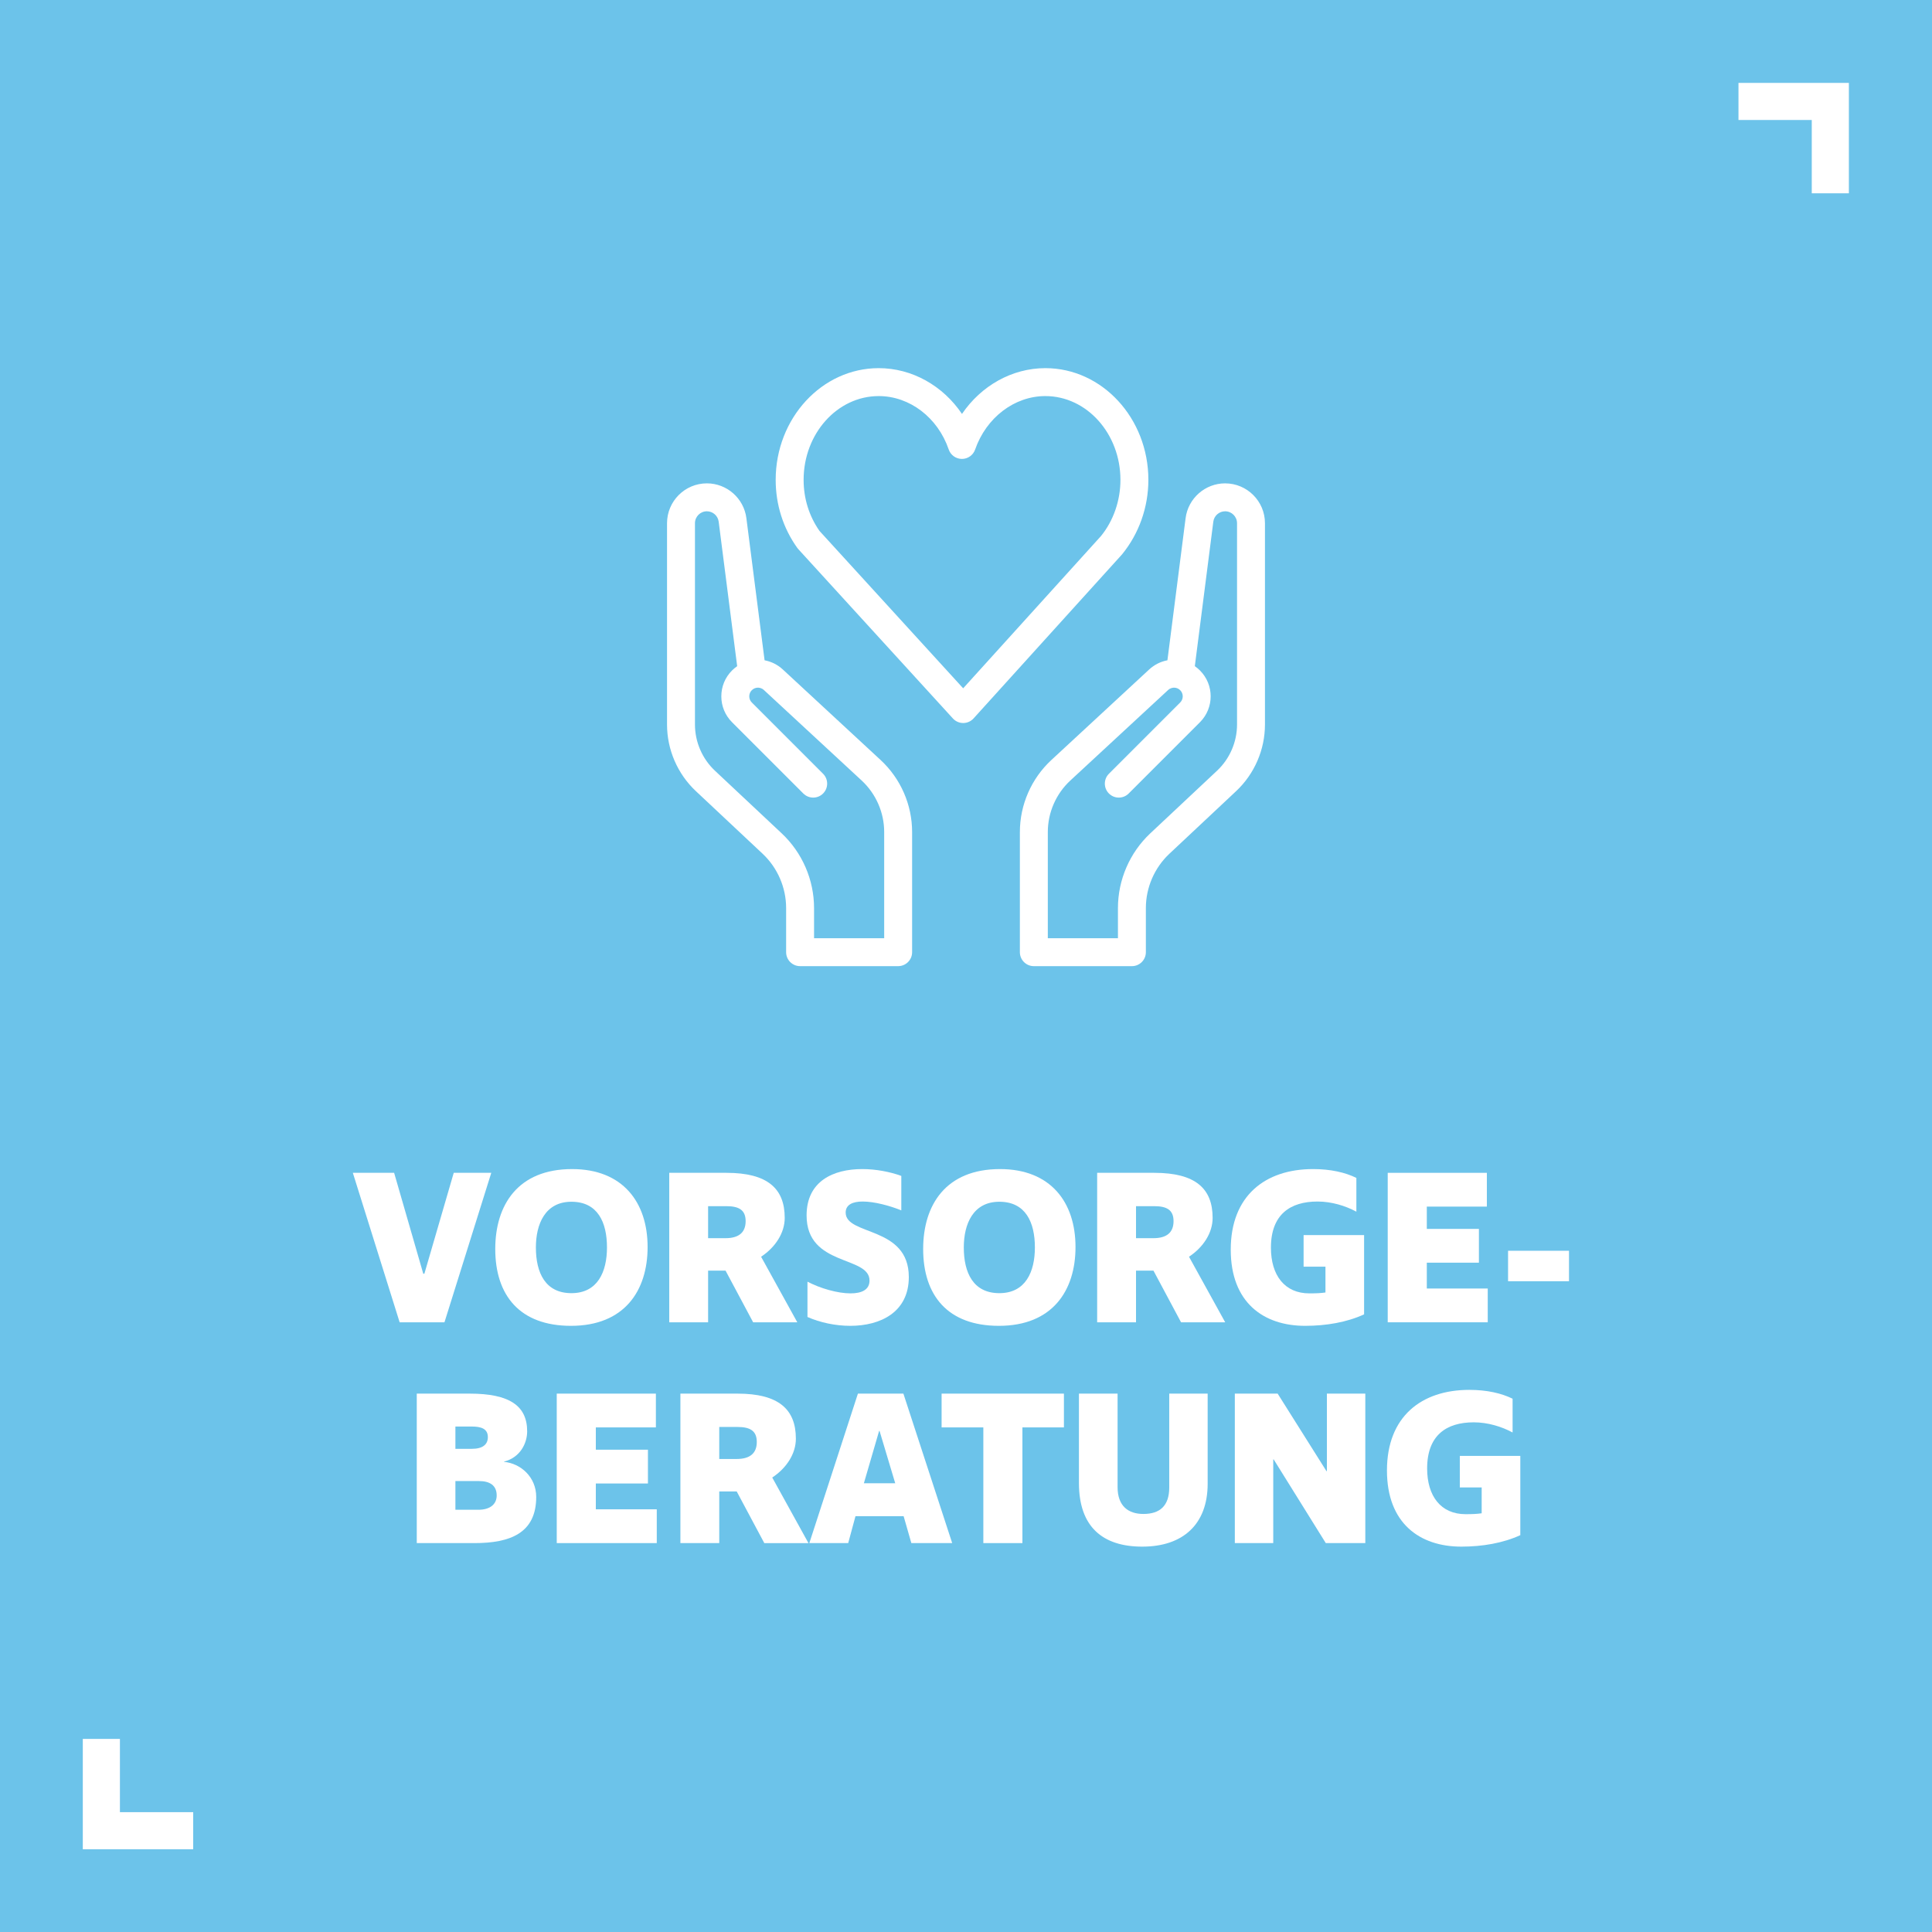<?xml version="1.0" encoding="UTF-8"?>
<svg xmlns="http://www.w3.org/2000/svg" xmlns:xlink="http://www.w3.org/1999/xlink" viewBox="0 0 1050 1050">
  <defs>
    <style>.cls-1{fill:#fff;}.cls-2{fill:#6cc3ea;}.cls-3{clip-path:url(#clippath-1);}.cls-4{clip-path:url(#clippath);}.cls-5{fill:none;}</style>
    <clipPath id="clippath">
      <rect class="cls-5" x="45" y="945.043" width="60" height="60"></rect>
    </clipPath>
    <clipPath id="clippath-1">
      <rect class="cls-5" x="944.826" y="45.044" width="60" height="60"></rect>
    </clipPath>
  </defs>
  <g id="Ebene_1">
    <rect class="cls-2" width="1050" height="1050"></rect>
    <g>
      <path class="cls-1" d="M191.761,637.405h22.439l15.839,54.837h.6l15.959-54.837h20.399l-25.439,81.236h-24.359l-25.439-81.236Z"></path>
      <path class="cls-1" d="M269.162,678.803c0-23.998,12.359-43.438,41.758-43.438,27.479,0,41.038,17.999,41.038,42.358,0,23.759-12.599,42.838-41.638,42.838-27.839,0-41.158-16.56-41.158-41.759Zm60.717-.84c0-13.679-5.04-24.839-19.319-24.839s-19.319,12.12-19.319,24.839c0,13.8,5.16,24.84,19.319,24.84,14.279,0,19.319-11.64,19.319-24.84Z"></path>
      <path class="cls-1" d="M409.32,718.642l-14.999-28.079h-9.479v28.079h-21.119v-81.236h31.079c22.319,0,31.679,8.52,31.679,24.479,0,8.16-5.04,15.96-12.839,21.119l19.679,35.639h-23.999Zm-4.08-54.958c0-6.239-3.84-8.159-10.56-8.159h-9.839v17.399h9.479c7.08,0,10.919-3,10.919-9.24Z"></path>
      <path class="cls-1" d="M489.839,657.804c-6.239-2.519-14.639-4.8-20.999-4.8-5.399,0-9.239,1.681-9.239,6,0,12.72,34.318,7.08,34.318,35.039,0,19.079-15.359,26.519-31.799,26.519-8.16,0-16.439-1.8-23.279-4.8v-19.199c6.839,3.6,16.319,6.359,23.399,6.359,6,0,10.319-1.92,10.319-6.959,0-13.68-34.198-7.44-34.198-35.398,0-18.72,14.639-25.199,30.239-25.199,7.32,0,14.999,1.44,21.239,3.72v18.719Z"></path>
      <path class="cls-1" d="M501.721,678.803c0-23.998,12.359-43.438,41.758-43.438,27.48,0,41.039,17.999,41.039,42.358,0,23.759-12.6,42.838-41.639,42.838-27.839,0-41.158-16.56-41.158-41.759Zm60.718-.84c0-13.679-5.04-24.839-19.319-24.839s-19.319,12.12-19.319,24.839c0,13.8,5.159,24.84,19.319,24.84,14.279,0,19.319-11.64,19.319-24.84Z"></path>
      <path class="cls-1" d="M641.878,718.642l-14.999-28.079h-9.479v28.079h-21.119v-81.236h31.079c22.318,0,31.678,8.52,31.678,24.479,0,8.16-5.039,15.96-12.839,21.119l19.679,35.639h-23.999Zm-4.079-54.958c0-6.239-3.84-8.159-10.56-8.159h-9.84v17.399h9.479c7.08,0,10.92-3,10.92-9.24Z"></path>
      <path class="cls-1" d="M741.357,714.322c-9.359,4.319-20.639,6.239-32.038,6.239-22.56,0-40.438-12.6-40.438-41.398,0-29.278,18.719-43.798,44.758-43.798,9.479,0,17.399,1.8,23.52,4.8v18.359c-6-3.24-13.56-5.521-21.119-5.521-14.76,0-25.319,6.96-25.319,25.079,0,15,7.439,24.839,20.879,24.839,3.84,0,6.24-.119,8.76-.479v-14.04h-11.879v-17.159h32.878v43.079Z"></path>
      <path class="cls-1" d="M754.199,637.405h53.878v18.358h-32.639v12.12h28.318v18.359h-28.318v14.039h33.118v18.359h-54.357v-81.236Z"></path>
      <path class="cls-1" d="M819.601,679.764h33.118v16.559h-33.118v-16.559Z"></path>
      <path class="cls-1" d="M257.821,838.642h-31.318v-81.236h28.799c21.599,0,31.199,6.6,31.199,20.519,0,6.24-3.6,14.16-12.6,16.439v.12c9.12,.84,17.519,8.279,17.519,19.079,0,19.68-14.159,25.079-33.599,25.079Zm-1.56-63.357h-8.76v12.119h8.999c5.88,0,8.64-2.399,8.64-6.359,0-4.56-3.6-5.76-8.879-5.76Zm4.08,29.639h-12.839v15.6h12.479c6.24,0,9.96-2.88,9.96-7.8,0-5.519-3.84-7.8-9.6-7.8Z"></path>
      <path class="cls-1" d="M302.582,757.405h53.877v18.358h-32.639v12.12h28.319v18.359h-28.319v14.039h33.119v18.359h-54.358v-81.236Z"></path>
      <path class="cls-1" d="M415.379,838.642l-14.999-28.079h-9.479v28.079h-21.119v-81.236h31.079c22.319,0,31.679,8.52,31.679,24.479,0,8.16-5.04,15.96-12.839,21.119l19.679,35.639h-23.999Zm-4.08-54.958c0-6.239-3.84-8.159-10.56-8.159h-9.839v17.399h9.479c7.08,0,10.919-3,10.919-9.24Z"></path>
      <path class="cls-1" d="M517.498,838.642h-22.199l-4.2-14.64h-26.159l-3.96,14.64h-21.119l26.399-81.236h24.719l26.519,81.236Zm-39.719-60.958l-8.279,28.439h17.039l-8.52-28.439h-.24Z"></path>
      <path class="cls-1" d="M555.66,838.642h-21.239v-62.878h-22.679v-18.358h66.477v18.358h-22.559v62.878Z"></path>
      <path class="cls-1" d="M620.819,840.562c-21.48,0-34.438-10.68-34.438-34.559v-48.598h20.999v50.758c0,10.319,5.76,14.64,14.039,14.64,8.88,0,14.04-4.32,14.04-14.4v-50.997h20.879v48.958c0,22.079-13.44,34.198-35.519,34.198Z"></path>
      <path class="cls-1" d="M692.219,793.163h-.24v45.478h-20.879v-81.236h23.279l26.519,42.118h.24v-42.118h20.879v81.236h-21.48l-28.318-45.478Z"></path>
      <path class="cls-1" d="M826.256,834.322c-9.359,4.319-20.639,6.239-32.038,6.239-22.56,0-40.438-12.6-40.438-41.398,0-29.278,18.719-43.798,44.758-43.798,9.479,0,17.399,1.8,23.52,4.8v18.359c-6-3.24-13.56-5.521-21.119-5.521-14.76,0-25.319,6.96-25.319,25.079,0,15,7.439,24.839,20.879,24.839,3.84,0,6.24-.119,8.76-.479v-14.04h-11.879v-17.159h32.878v43.079Z"></path>
    </g>
    <g>
      <path class="cls-1" d="M425.44,363.846c-2.88-2.665-6.326-4.325-9.906-4.989l-9.892-77.258c-1.375-10.777-10.607-18.905-21.474-18.905-11.938,0-21.651,9.714-21.651,21.651v109.432c0,13.646,5.707,26.833,15.666,36.179l36.272,34.03c8.124,7.62,12.786,18.383,12.786,29.531v23.971c0,4.195,3.398,7.59,7.59,7.59h53.294c4.192,0,7.59-3.395,7.59-7.59v-65.288c0-14.81-6.234-29.071-17.1-39.13l-53.176-49.225Zm55.096,146.052h-38.114v-16.381c0-15.321-6.408-30.124-17.582-40.605l-36.268-34.03c-6.912-6.486-10.874-15.633-10.874-25.105v-109.432c0-3.569,2.902-6.471,6.471-6.471,3.247,0,6.004,2.428,6.419,5.652l10.047,78.526c-.978,.678-1.909,1.453-2.783,2.324-3.758,3.758-5.83,8.758-5.83,14.072s2.072,10.318,5.83,14.069l38.737,38.737c2.965,2.965,7.768,2.965,10.733,0s2.965-7.768,0-10.733l-38.737-38.737c-.893-.889-1.382-2.075-1.382-3.336s.489-2.446,1.382-3.336c.493-.497,1.067-.852,1.683-1.09,.337-.059,.663-.141,.982-.252,1.345-.2,2.787,.2,3.88,1.216l53.176,49.218c7.772,7.197,12.23,17.404,12.23,27.996v57.697Z"></path>
      <path class="cls-1" d="M665.832,262.694c-10.866,0-20.102,8.128-21.481,18.905l-9.881,77.258c-3.588,.663-7.034,2.324-9.918,4.989l-53.176,49.225c-10.859,10.059-17.093,24.32-17.093,39.13v65.288c0,4.195,3.395,7.59,7.59,7.59h53.294c4.195,0,7.59-3.395,7.59-7.59v-23.971c0-11.148,4.662-21.911,12.786-29.531l36.276-34.03c9.955-9.347,15.662-22.533,15.662-36.179v-109.432c0-11.938-9.71-21.651-21.651-21.651Zm6.471,131.083c0,9.473-3.966,18.62-10.874,25.105l-36.276,34.03c-11.17,10.481-17.575,25.276-17.575,40.605v16.381h-38.114v-57.697c0-10.592,4.455-20.799,12.23-27.996l53.169-49.218c1.09-1.016,2.55-1.393,3.884-1.216,.319,.104,.652,.193,.986,.252,.615,.237,1.186,.593,1.683,1.09,1.838,1.838,1.838,4.833,0,6.671l-38.737,38.737c-2.965,2.965-2.965,7.768,0,10.733s7.768,2.965,10.733,0l38.737-38.737c7.761-7.761,7.761-20.376,0-28.137-.875-.875-1.809-1.649-2.787-2.328l10.051-78.526c.408-3.224,3.172-5.652,6.419-5.652,3.565,0,6.471,2.902,6.471,6.471v109.432Z"></path>
      <path class="cls-1" d="M624.115,260.793c0-33.478-25.12-60.714-55.993-60.714-18.101,0-34.905,9.562-45.304,24.883-10.336-15.321-27.118-24.883-45.26-24.883-30.876,0-55.993,27.236-55.993,60.714,0,13.45,4.051,26.221,11.711,36.935,.174,.245,.367,.482,.571,.704l84.03,92.039c1.438,1.579,3.473,2.476,5.604,2.476h.015c2.139-.007,4.177-.912,5.611-2.498l80.724-89.181c9.206-11.263,14.284-25.636,14.284-40.475Zm-25.787,30.576l-74.868,82.707-78.085-85.531c-5.644-8.053-8.628-17.638-8.628-27.752,0-25.109,18.308-45.534,40.812-45.534,16.819,0,32.11,11.663,38.047,29.019,1.049,3.065,3.925,5.126,7.164,5.133h.018c3.232,0,6.108-2.046,7.171-5.1,6.037-17.378,21.373-29.052,38.162-29.052,22.504,0,40.812,20.425,40.812,45.534,0,11.345-3.854,22.304-10.607,30.576Z"></path>
    </g>
  </g>
  <g id="Ebene_2">
    <g class="cls-4">
      <polygon class="cls-1" points="45 945.044 45 1005.043 105 1005.043 105 984.871 65.172 984.871 65.172 945.044 45 945.044"></polygon>
    </g>
    <g class="cls-3">
      <polygon class="cls-1" points="1004.826 105.043 1004.826 45.044 944.826 45.044 944.826 65.216 984.654 65.216 984.654 105.043 1004.826 105.043"></polygon>
    </g>
  </g>
</svg>
